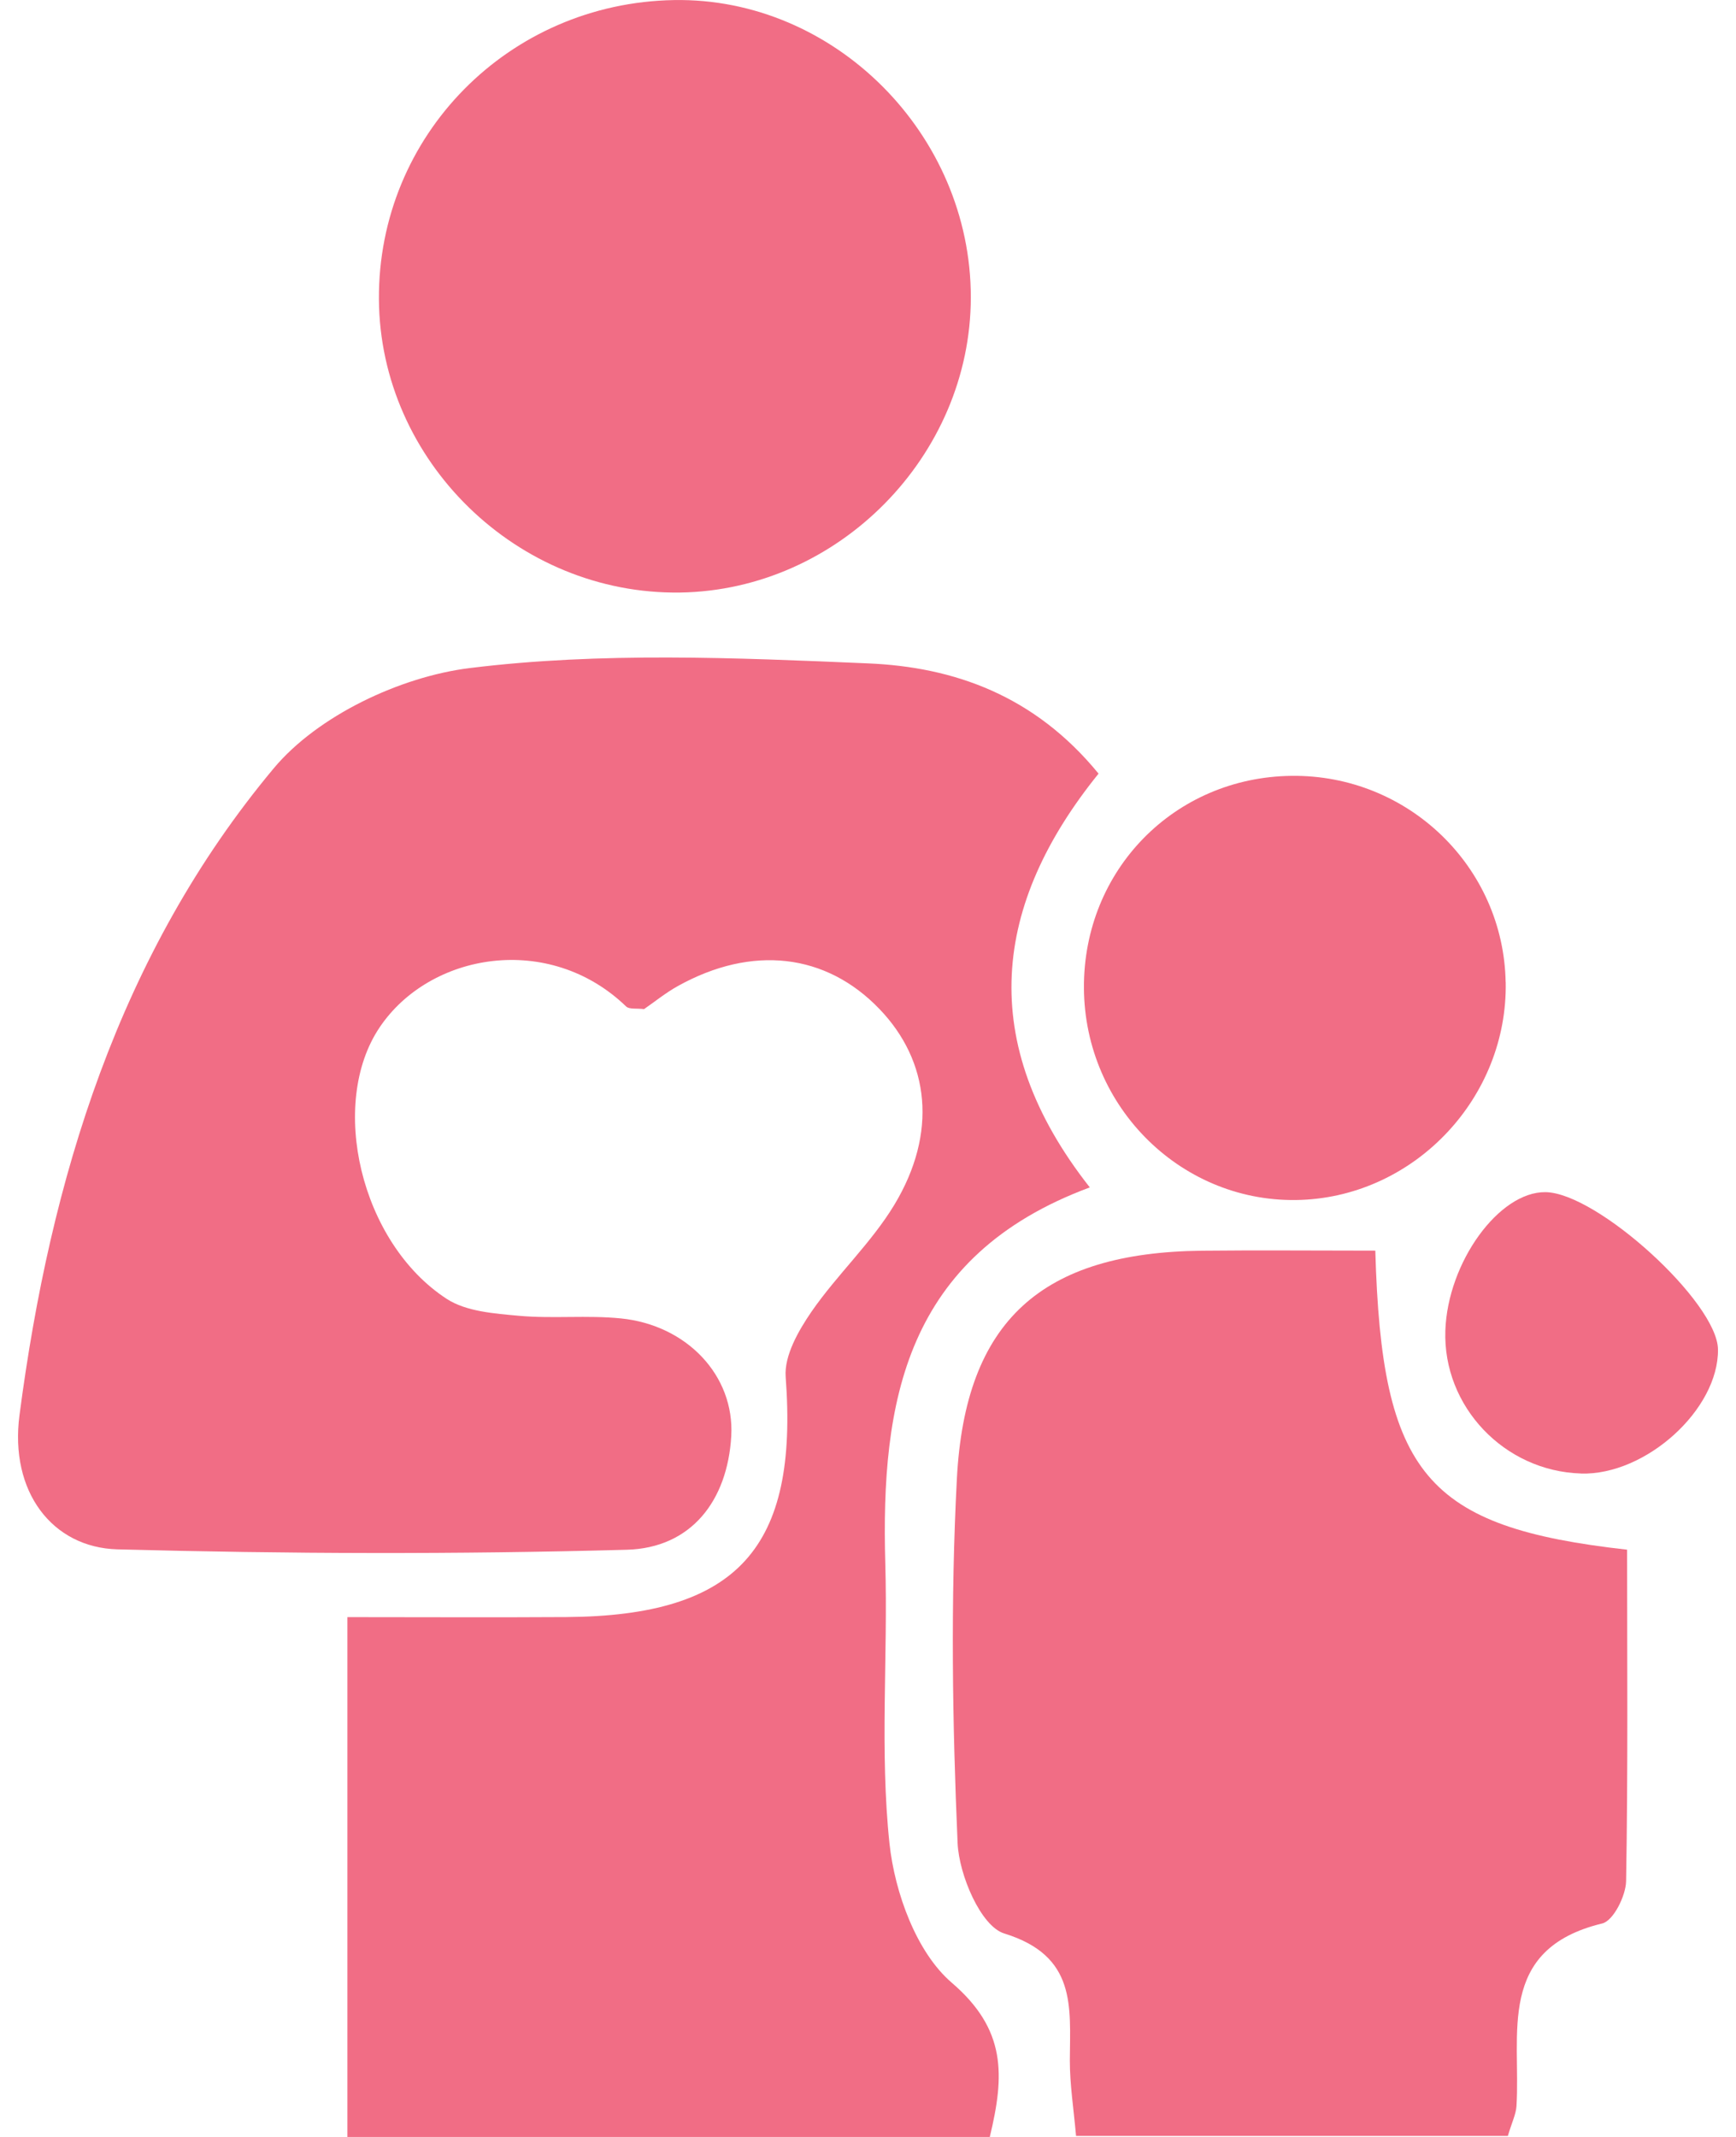 <?xml version="1.0" encoding="UTF-8"?>
<svg xmlns="http://www.w3.org/2000/svg" width="26" height="32" viewBox="0 0 26 32" fill="none">
  <path d="M5.203 24.216C6.303 24.216 7.391 24.222 8.478 24.215C11.051 24.198 11.96 23.178 11.767 20.619C11.743 20.302 11.959 19.925 12.155 19.64C12.539 19.085 13.05 18.613 13.396 18.039C14.043 16.964 13.924 15.892 13.171 15.109C12.37 14.275 11.264 14.147 10.15 14.767C9.967 14.869 9.802 15.004 9.646 15.111C9.535 15.097 9.425 15.117 9.378 15.072C8.226 13.96 6.44 14.263 5.686 15.384C4.917 16.526 5.396 18.608 6.69 19.45C6.984 19.641 7.407 19.67 7.777 19.704C8.282 19.749 8.797 19.692 9.301 19.743C10.285 19.843 11.003 20.597 10.952 21.505C10.896 22.473 10.352 23.181 9.387 23.207C6.846 23.277 4.3 23.269 1.758 23.201C0.783 23.174 0.141 22.338 0.292 21.191C0.754 17.656 1.784 14.278 4.099 11.506C4.758 10.717 5.996 10.132 7.036 10.004C8.999 9.761 11.014 9.849 13.001 9.934C14.283 9.988 15.493 10.411 16.453 11.585C14.878 13.534 14.605 15.598 16.322 17.781C13.553 18.808 13.191 20.992 13.259 23.414C13.299 24.813 13.175 26.224 13.322 27.608C13.401 28.342 13.725 29.237 14.255 29.691C15.073 30.393 15.047 31.076 14.824 32H5.203V24.217V24.216Z" fill="#F16D85"></path>
  <path d="M20.598 18.728C20.692 22.081 21.361 22.869 24.369 23.206C24.369 24.844 24.383 26.508 24.354 28.17C24.349 28.392 24.163 28.763 23.997 28.803C22.401 29.189 22.78 30.463 22.712 31.541C22.704 31.66 22.645 31.777 22.583 31.985H16.116C16.081 31.584 16.022 31.217 16.023 30.851C16.027 30.046 16.126 29.288 15.04 28.953C14.691 28.845 14.364 28.08 14.342 27.601C14.263 25.786 14.236 23.96 14.331 22.146C14.455 19.77 15.608 18.756 18 18.729C18.837 18.72 19.675 18.728 20.599 18.728L20.598 18.728Z" fill="#F16D85"></path>
  <path d="M10.095 0.001C12.496 -0.04 14.541 2.009 14.54 4.453C14.538 6.826 12.558 8.837 10.187 8.873C7.749 8.909 5.69 6.904 5.675 4.481C5.661 2.029 7.619 0.043 10.095 0.001Z" fill="#F16D85"></path>
  <path d="M22.551 14.708C22.582 16.431 21.201 17.901 19.489 17.968C17.72 18.036 16.242 16.593 16.234 14.791C16.227 13.028 17.59 11.638 19.344 11.618C21.087 11.598 22.519 12.979 22.55 14.708H22.551Z" fill="#F16D85"></path>
  <path d="M23.677 22.065C22.528 22.03 21.608 21.06 21.647 19.924C21.682 18.904 22.45 17.843 23.147 17.852C23.924 17.863 25.72 19.501 25.73 20.206C25.742 21.105 24.649 22.095 23.677 22.066V22.065Z" fill="#F16D85"></path>
</svg>
